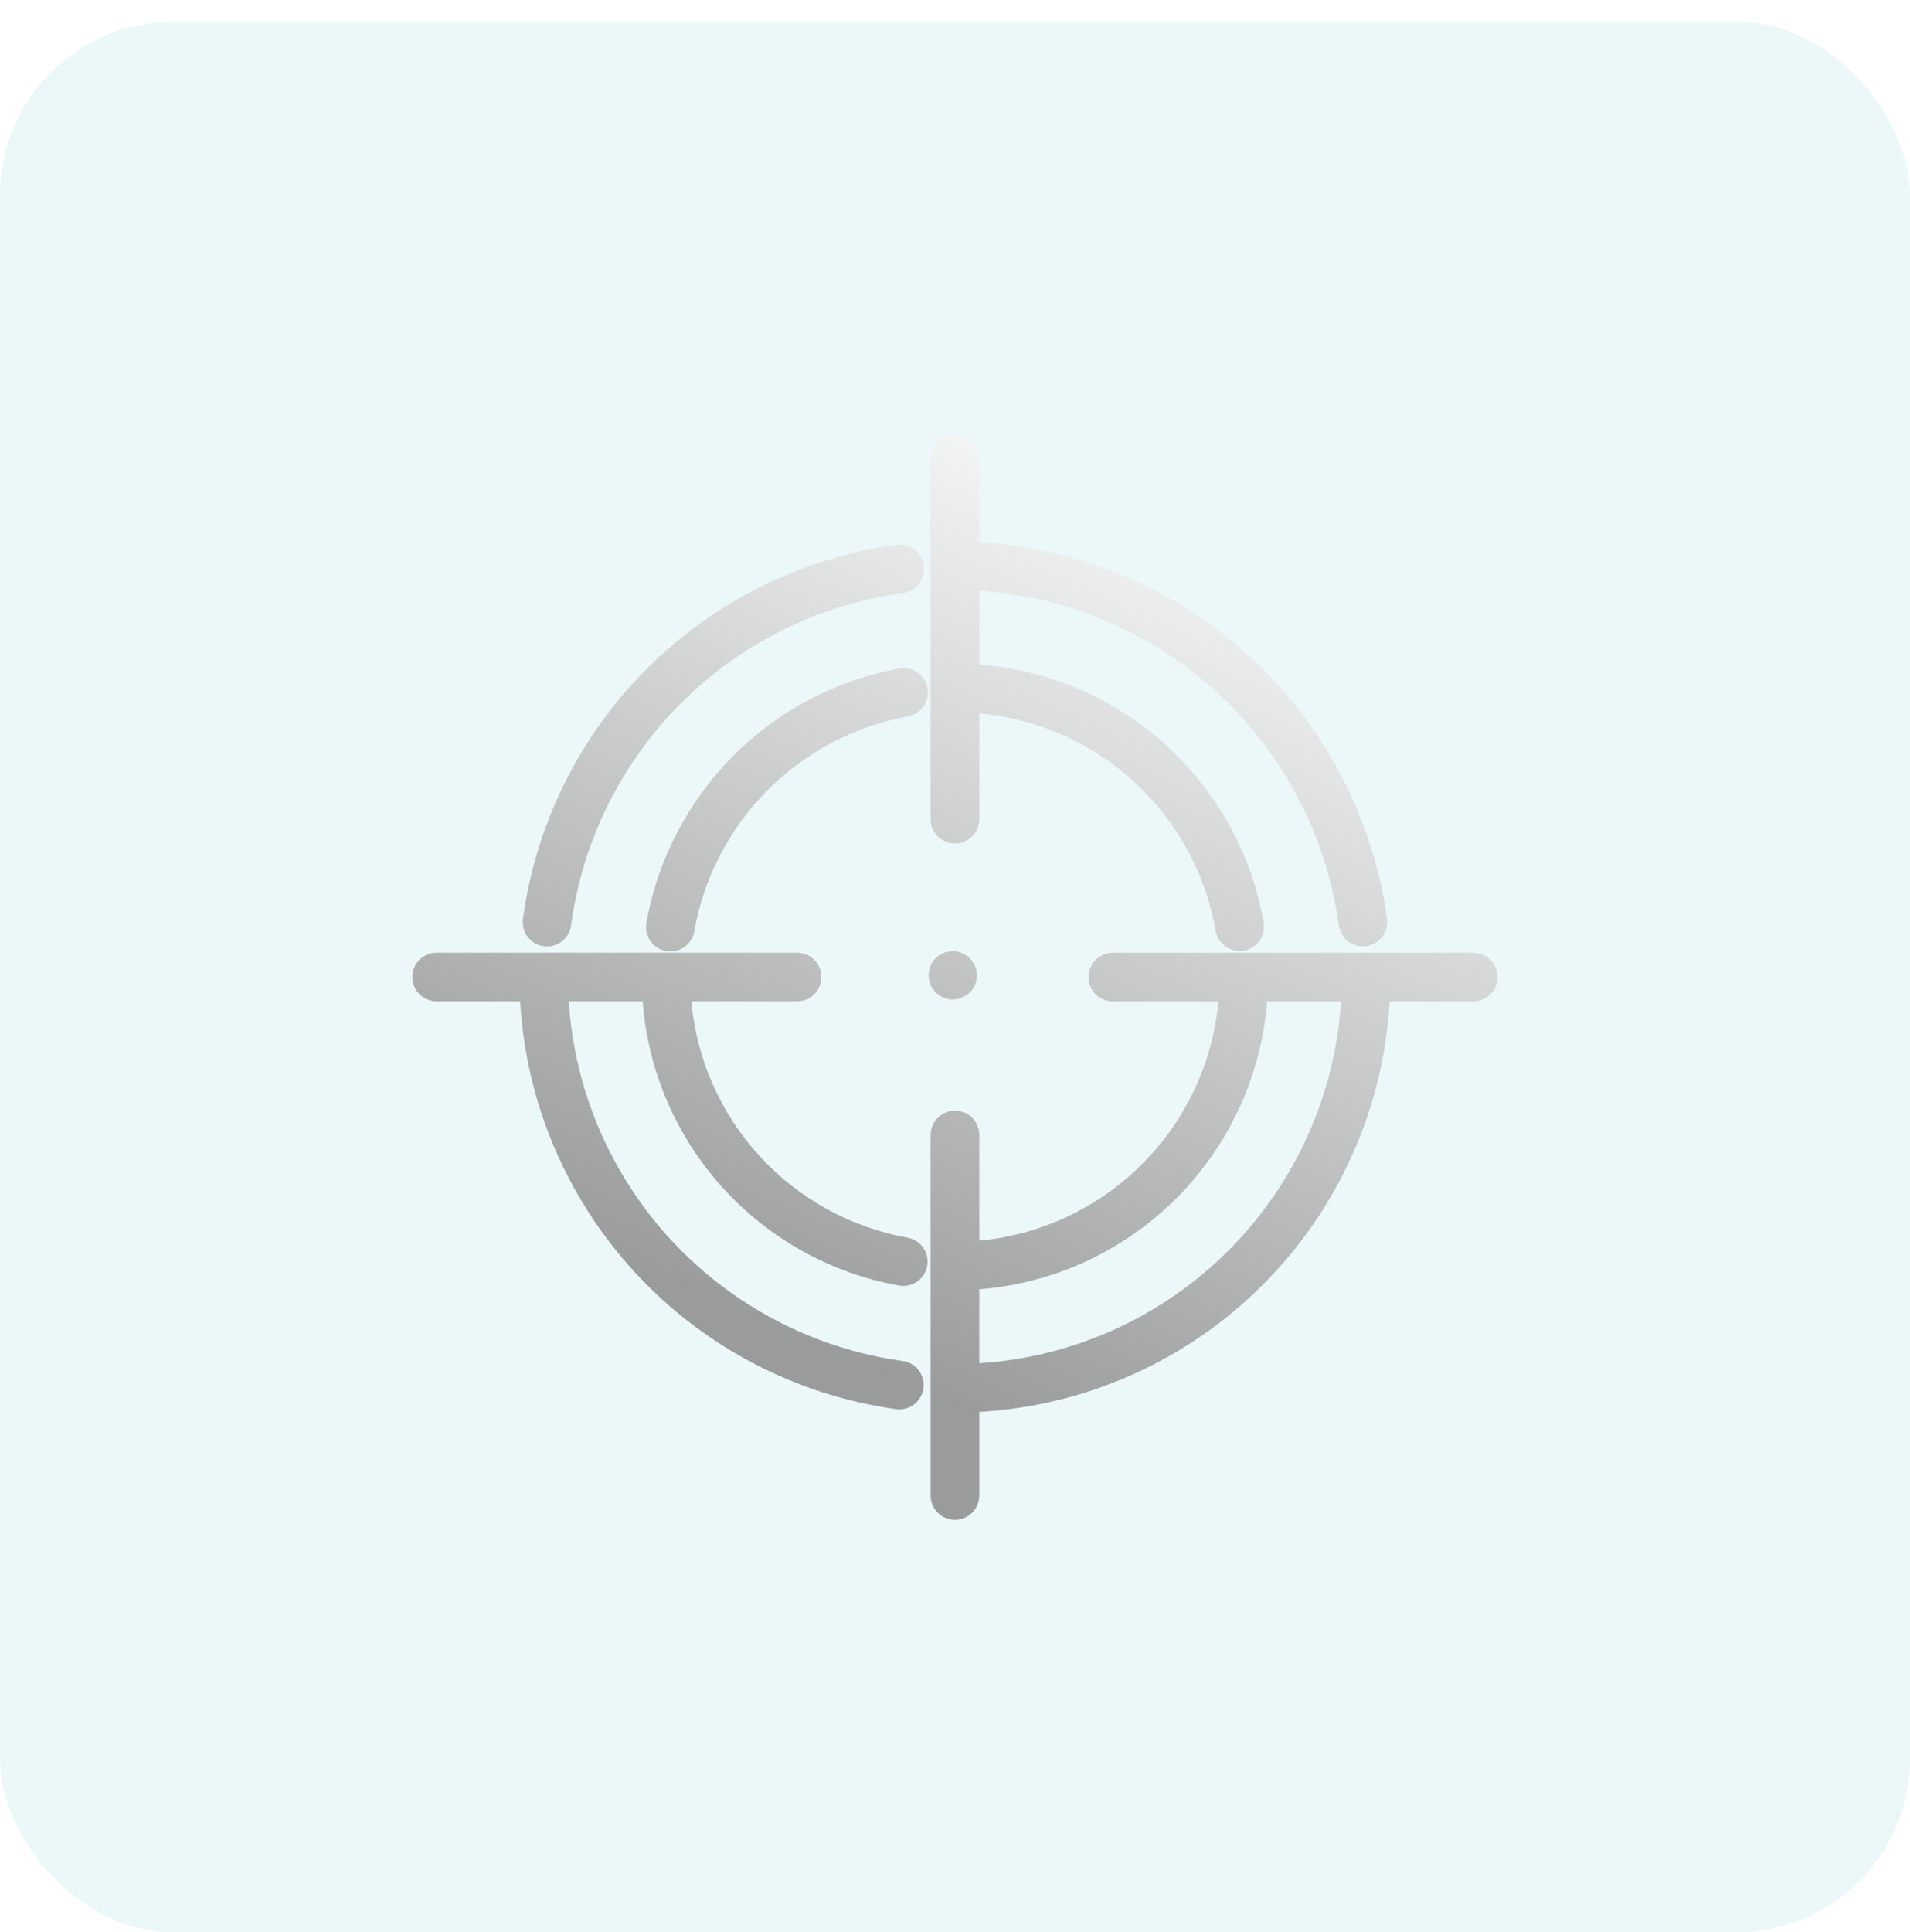 <svg width="88" height="89" viewBox="0 0 88 89" fill="none" xmlns="http://www.w3.org/2000/svg">
<g opacity="0.08" filter="url(#filter0_b_60_436)">
<rect x="-0.002" y="1.001" width="88" height="88" rx="8" fill="#0096A1"/>
</g>
<path d="M42.787 44.913C42.787 44.769 42.815 44.626 42.87 44.492C42.925 44.359 43.006 44.238 43.108 44.135C43.21 44.033 43.331 43.952 43.465 43.897C43.598 43.842 43.741 43.813 43.885 43.813C44.106 43.811 44.322 43.874 44.507 43.995C44.691 44.116 44.835 44.289 44.921 44.493C45.006 44.696 45.029 44.92 44.987 45.137C44.945 45.353 44.839 45.552 44.683 45.708C44.527 45.864 44.328 45.97 44.112 46.013C43.895 46.056 43.671 46.033 43.468 45.948C43.264 45.862 43.091 45.718 42.97 45.534C42.849 45.35 42.785 45.134 42.787 44.913ZM25.052 43.583C25.102 43.59 25.152 43.594 25.202 43.594C25.473 43.593 25.735 43.494 25.939 43.315C26.143 43.136 26.275 42.889 26.311 42.621C26.833 38.753 28.608 35.163 31.364 32.4C34.12 29.637 37.706 27.853 41.572 27.32C41.721 27.305 41.865 27.259 41.996 27.187C42.127 27.114 42.242 27.016 42.334 26.899C42.427 26.781 42.495 26.646 42.534 26.502C42.574 26.357 42.584 26.206 42.563 26.058C42.544 25.91 42.494 25.767 42.418 25.638C42.342 25.509 42.241 25.397 42.12 25.308C42 25.219 41.863 25.154 41.718 25.119C41.572 25.084 41.421 25.078 41.273 25.102C36.921 25.702 32.886 27.711 29.783 30.821C26.681 33.932 24.683 37.973 24.096 42.327C24.056 42.62 24.135 42.917 24.314 43.153C24.493 43.388 24.759 43.543 25.052 43.583ZM41.424 30.792C38.52 31.325 35.849 32.733 33.769 34.827C31.688 36.922 30.297 39.602 29.782 42.509C29.757 42.654 29.76 42.802 29.793 42.945C29.825 43.089 29.884 43.225 29.969 43.345C30.054 43.465 30.161 43.568 30.285 43.647C30.409 43.725 30.548 43.779 30.693 43.804C30.757 43.815 30.822 43.82 30.887 43.821C31.15 43.82 31.405 43.727 31.606 43.557C31.807 43.388 31.943 43.153 31.988 42.894C32.422 40.437 33.598 38.172 35.357 36.402C37.116 34.633 39.374 33.445 41.829 32.997C41.973 32.971 42.112 32.916 42.235 32.837C42.359 32.757 42.466 32.654 42.55 32.533C42.634 32.413 42.693 32.276 42.724 32.133C42.756 31.989 42.758 31.841 42.732 31.696C42.706 31.551 42.652 31.413 42.572 31.289C42.493 31.165 42.39 31.058 42.269 30.975C42.148 30.891 42.012 30.831 41.869 30.8C41.725 30.769 41.576 30.766 41.432 30.792H41.424ZM41.46 59.218C41.747 59.258 42.039 59.186 42.274 59.016C42.509 58.845 42.668 58.591 42.719 58.305C42.77 58.019 42.708 57.725 42.546 57.485C42.384 57.244 42.135 57.075 41.851 57.015C39.219 56.548 36.814 55.228 35.007 53.259C33.2 51.29 32.091 48.781 31.851 46.119H36.724C37.021 46.119 37.306 46.001 37.516 45.791C37.726 45.581 37.843 45.297 37.843 45C37.843 44.703 37.726 44.418 37.516 44.208C37.306 43.998 37.021 43.88 36.724 43.88H20.116C19.82 43.88 19.535 43.998 19.325 44.208C19.115 44.418 18.997 44.703 18.997 45C18.997 45.297 19.115 45.581 19.325 45.791C19.535 46.001 19.82 46.119 20.116 46.119H23.966C24.232 50.772 26.104 55.188 29.264 58.614C32.423 62.04 36.674 64.263 41.29 64.904C41.339 64.911 41.389 64.915 41.439 64.915C41.722 64.914 41.995 64.806 42.202 64.612C42.408 64.418 42.534 64.153 42.553 63.87C42.572 63.587 42.483 63.308 42.304 63.088C42.125 62.869 41.869 62.725 41.588 62.687C37.508 62.119 33.749 60.161 30.946 57.142C28.143 54.123 26.469 50.23 26.205 46.119H29.609C29.85 49.308 31.145 52.327 33.291 54.698C35.437 57.07 38.311 58.66 41.46 59.218ZM43.997 38.849C44.294 38.849 44.579 38.731 44.789 38.521C44.999 38.311 45.117 38.026 45.117 37.73V32.855C47.782 33.094 50.293 34.206 52.263 36.017C54.233 37.828 55.55 40.237 56.012 42.873C56.058 43.132 56.193 43.367 56.395 43.536C56.596 43.706 56.851 43.798 57.114 43.798C57.179 43.798 57.244 43.792 57.308 43.782C57.453 43.757 57.591 43.703 57.716 43.624C57.84 43.545 57.947 43.443 58.032 43.322C58.116 43.202 58.176 43.066 58.208 42.922C58.239 42.778 58.243 42.63 58.217 42.485C57.664 39.331 56.076 36.452 53.703 34.302C51.331 32.153 48.309 30.855 45.117 30.614V27.21C49.231 27.474 53.127 29.152 56.146 31.959C59.165 34.767 61.121 38.531 61.684 42.615C61.72 42.883 61.852 43.13 62.055 43.308C62.259 43.487 62.521 43.586 62.791 43.586C62.842 43.587 62.891 43.583 62.941 43.576C63.087 43.556 63.227 43.509 63.355 43.435C63.482 43.361 63.593 43.263 63.682 43.146C63.772 43.029 63.837 42.896 63.875 42.754C63.913 42.612 63.922 42.463 63.902 42.318C63.266 37.697 61.045 33.441 57.619 30.277C54.192 27.113 49.773 25.238 45.117 24.971V21.122C45.117 20.825 44.999 20.54 44.789 20.33C44.579 20.12 44.294 20.002 43.997 20.002C43.7 20.002 43.416 20.12 43.206 20.33C42.996 20.54 42.878 20.825 42.878 21.122V37.73C42.878 38.026 42.996 38.311 43.206 38.521C43.416 38.731 43.7 38.849 43.997 38.849ZM68.998 45.003C68.998 45.3 68.88 45.584 68.67 45.794C68.46 46.004 68.175 46.122 67.878 46.122H64.024C63.745 51.046 61.664 55.695 58.176 59.182C54.689 62.669 50.041 64.751 45.117 65.03V68.883C45.117 69.18 44.999 69.465 44.789 69.675C44.579 69.885 44.294 70.003 43.997 70.003C43.7 70.003 43.416 69.885 43.206 69.675C42.996 69.465 42.878 69.18 42.878 68.883V52.276C42.878 51.979 42.996 51.694 43.206 51.484C43.416 51.274 43.7 51.157 43.997 51.157C44.294 51.157 44.579 51.274 44.789 51.484C44.999 51.694 45.117 51.979 45.117 52.276V57.145C47.951 56.88 50.603 55.634 52.616 53.621C54.628 51.608 55.875 48.956 56.139 46.122H51.272C50.975 46.122 50.69 46.004 50.48 45.794C50.27 45.584 50.153 45.3 50.153 45.003C50.153 44.706 50.27 44.421 50.48 44.211C50.69 44.001 50.975 43.883 51.272 43.883H67.878C68.175 43.883 68.46 44.001 68.67 44.211C68.88 44.421 68.998 44.706 68.998 45.003ZM61.786 46.122H58.378C58.108 49.549 56.624 52.767 54.193 55.198C51.762 57.629 48.544 59.113 45.117 59.383V62.791C49.447 62.514 53.528 60.669 56.596 57.601C59.664 54.533 61.509 50.452 61.786 46.122Z" fill="url(#paint0_linear_60_436)" fill-opacity="0.9"/>
<defs>
<filter id="filter0_b_60_436" x="-229.802" y="-228.799" width="547.6" height="547.6" filterUnits="userSpaceOnUse" color-interpolation-filters="sRGB">
<feFlood flood-opacity="0" result="BackgroundImageFix"/>
<feGaussianBlur in="BackgroundImageFix" stdDeviation="114.9"/>
<feComposite in2="SourceAlpha" operator="in" result="effect1_backgroundBlur_60_436"/>
<feBlend mode="normal" in="SourceGraphic" in2="effect1_backgroundBlur_60_436" result="shape"/>
</filter>
<linearGradient id="paint0_linear_60_436" x1="62.541" y1="23.003" x2="44.216" y2="64.734" gradientUnits="userSpaceOnUse">
<stop stop-color="white"/>
<stop offset="1" stop-color="#929292"/>
</linearGradient>
</defs>
</svg>
